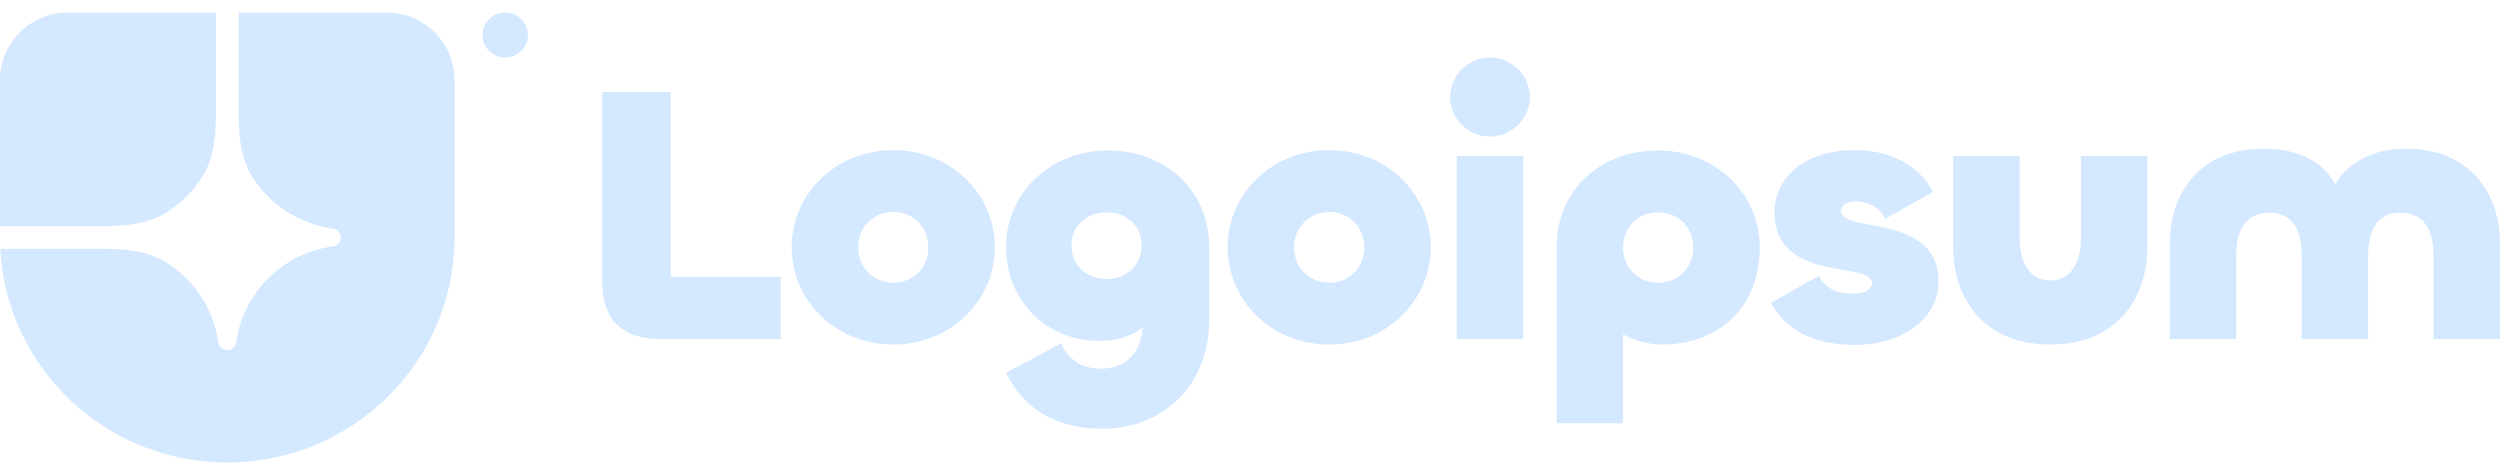 <svg width="100" height="19" viewBox="0 0 100 19" fill="none" xmlns="http://www.w3.org/2000/svg">
<g clip-path="url(#clip0_2004_105)">
<path d="M9.091 18.5C14.112 18.5 18.182 14.471 18.182 9.5V3.2C18.182 2.484 17.894 1.797 17.383 1.291C16.871 0.784 16.178 0.5 15.454 0.5L9.545 0.5V4.448C9.545 5.349 9.601 6.282 10.078 7.049C10.42 7.599 10.877 8.069 11.418 8.428C11.96 8.788 12.573 9.027 13.216 9.131L13.39 9.159C13.462 9.184 13.524 9.23 13.569 9.291C13.613 9.352 13.636 9.425 13.636 9.5C13.636 9.575 13.613 9.648 13.569 9.709C13.524 9.77 13.462 9.816 13.39 9.841L13.216 9.869C12.276 10.021 11.408 10.461 10.735 11.128C10.062 11.794 9.617 12.654 9.463 13.584L9.435 13.757C9.41 13.828 9.364 13.889 9.302 13.933C9.241 13.977 9.167 14 9.091 14C9.015 14 8.941 13.977 8.879 13.933C8.818 13.889 8.771 13.828 8.747 13.757L8.718 13.584C8.613 12.947 8.371 12.34 8.008 11.804C7.645 11.268 7.17 10.816 6.615 10.477C5.841 10.005 4.898 9.95 3.988 9.95H0.011C0.248 14.711 4.223 18.5 9.091 18.5Z" fill="#D4E8FF"/>
<path d="M0 9.05H3.988C4.898 9.05 5.841 8.995 6.615 8.523C7.221 8.153 7.731 7.649 8.104 7.049C8.581 6.282 8.636 5.349 8.636 4.448V0.5H2.727C2.004 0.5 1.31 0.784 0.799 1.291C0.287 1.797 0 2.484 0 3.2L0 9.05ZM21.116 1.4C21.116 1.639 21.02 1.868 20.85 2.036C20.679 2.205 20.448 2.3 20.207 2.3C19.966 2.3 19.735 2.205 19.564 2.036C19.393 1.868 19.298 1.639 19.298 1.4C19.298 1.161 19.393 0.932 19.564 0.764C19.735 0.595 19.966 0.5 20.207 0.5C20.448 0.5 20.679 0.595 20.85 0.764C21.02 0.932 21.116 1.161 21.116 1.4ZM96.232 5.947C98.774 5.947 100 7.704 100 9.739V13.562H97.341V10.193C97.341 9.271 97.001 8.509 96.025 8.509C95.05 8.509 94.725 9.271 94.725 10.193V13.562H92.066V10.193C92.066 9.271 91.741 8.509 90.766 8.509C89.79 8.509 89.451 9.271 89.451 10.193V13.562H86.791V9.739C86.791 7.704 88.017 5.946 90.559 5.946C91.948 5.946 92.952 6.488 93.41 7.381C93.898 6.488 94.962 5.946 96.232 5.946V5.947ZM82.012 11.219C82.869 11.219 83.239 10.443 83.239 9.52V6.239H85.898V9.842C85.898 11.995 84.627 13.782 82.012 13.782C79.397 13.782 78.126 11.995 78.126 9.842V6.239H80.786V9.52C80.786 10.442 81.155 11.219 82.012 11.219ZM74.216 13.796C72.546 13.796 71.468 13.225 70.832 12.112L72.753 11.043C73.019 11.511 73.418 11.746 74.083 11.746C74.629 11.746 74.88 11.556 74.88 11.321C74.88 10.428 70.98 11.336 70.98 8.495C70.98 7.118 72.162 6.005 74.171 6.005C75.93 6.005 76.89 6.854 77.319 7.675L75.398 8.758C75.236 8.319 74.733 8.056 74.231 8.056C73.846 8.056 73.639 8.217 73.639 8.436C73.639 9.344 77.54 8.51 77.54 11.263C77.54 12.8 76.018 13.796 74.216 13.796ZM64.924 16.93H62.264V9.886C62.264 7.645 63.964 6.02 66.328 6.02C68.633 6.02 70.391 7.763 70.391 9.886C70.391 12.229 68.825 13.782 66.475 13.782C65.929 13.782 65.382 13.621 64.924 13.371V16.93ZM66.328 11.307C67.17 11.307 67.731 10.662 67.731 9.9C67.731 9.125 67.17 8.495 66.328 8.495C65.486 8.495 64.924 9.125 64.924 9.901C64.924 10.662 65.486 11.307 66.328 11.307ZM59.6 5.463C58.729 5.463 58.005 4.746 58.005 3.882C58.005 3.018 58.729 2.3 59.6 2.3C60.472 2.3 61.196 3.018 61.196 3.882C61.196 4.746 60.472 5.463 59.6 5.463ZM58.271 6.239H60.931V13.562H58.271V6.239ZM53.168 13.782C50.863 13.782 49.105 12.024 49.105 9.886C49.105 7.763 50.863 6.005 53.168 6.005C55.473 6.005 57.231 7.763 57.231 9.886C57.231 12.024 55.473 13.782 53.168 13.782ZM53.168 11.307C54.011 11.307 54.572 10.662 54.572 9.9C54.572 9.125 54.011 8.48 53.168 8.48C52.326 8.48 51.764 9.125 51.764 9.9C51.764 10.662 52.326 11.307 53.168 11.307ZM44.083 17.15C42.251 17.15 40.921 16.345 40.242 14.909L42.443 13.738C42.679 14.236 43.123 14.748 44.039 14.748C44.999 14.748 45.635 14.148 45.709 13.093C45.354 13.401 44.792 13.635 43.95 13.635C41.896 13.635 40.241 12.068 40.241 9.871C40.241 7.748 42 6.02 44.305 6.02C46.669 6.02 48.368 7.646 48.368 9.886V12.786C48.368 15.422 46.521 17.15 44.083 17.15ZM44.261 11.161C45.058 11.161 45.664 10.618 45.664 9.813C45.664 9.022 45.059 8.495 44.261 8.495C43.477 8.495 42.857 9.022 42.857 9.813C42.857 10.619 43.477 11.16 44.261 11.16V11.161ZM35.73 13.782C33.425 13.782 31.667 12.024 31.667 9.886C31.667 7.763 33.425 6.005 35.73 6.005C38.035 6.005 39.794 7.763 39.794 9.886C39.794 12.024 38.035 13.782 35.73 13.782ZM35.73 11.307C36.573 11.307 37.134 10.662 37.134 9.9C37.134 9.125 36.573 8.48 35.73 8.48C34.888 8.48 34.327 9.125 34.327 9.9C34.327 10.662 34.888 11.307 35.73 11.307ZM26.824 3.677V11.072H31.227V13.562H26.454C24.77 13.562 24.091 12.683 24.091 11.292V3.677H26.824Z" fill="#D4E8FF"/>
</g>
<defs>
<clipPath id="clip0_2004_105">
<rect width="100" height="18" fill="white" transform="translate(0 0.5)"/>
</clipPath>
</defs>
</svg>
